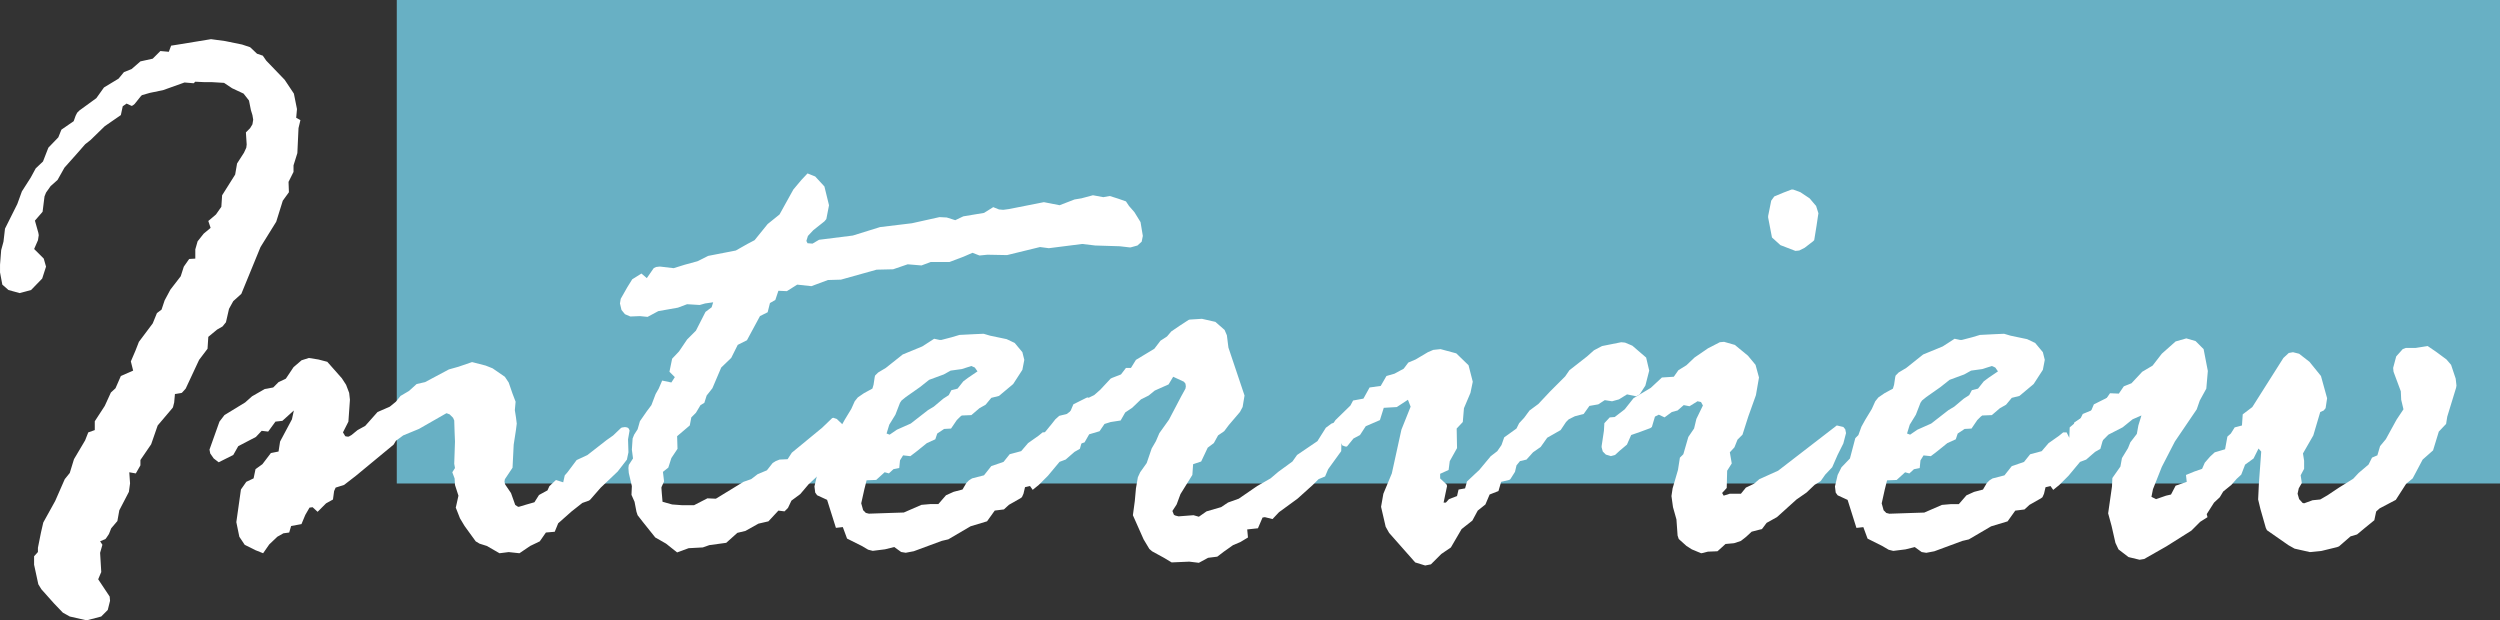 <svg xmlns="http://www.w3.org/2000/svg" viewBox="0 0 413.652 102.642"><rect x="0" y="0" width="413.652" height="102.642" fill="#333333" stroke="none"/><defs><style>.cls-1{fill:#68b0c4;}.cls-2{fill:#fff;}</style></defs><g id="レイヤー_2" data-name="レイヤー 2"><g id="レイヤー_1-2" data-name="レイヤー 1"><rect class="cls-1" x="65.652" width="348" height="80"/><path class="cls-2" d="M31.929,21.614l2.031-.445L35.229,19.9l1.4.127.381-1.016,1.206-.19L43.228,18l.38-.064,2.349.318,2.793.571,1.333.444,1.143,1.079.952.318.571.825L55.8,24.661l1.523,2.285.508,2.539v.063l-.127,1.4.7.381-.317,1.333-.19,4.126-.635,2.031V39.9l-.825,1.65.063,1.714-1.015,1.4L54.4,48.147l-2.6,4.189-3.174,7.745L47.29,61.287l-.7,1.269-.508,2.222-.571.7-.889.508-1.46,1.206-.127,1.968L41.641,71l-2.222,4.76-.635.7-1.142.19-.127,1.4-.191.762-.063.127-2.476,2.92-1.079,3.11-1.777,2.6v.889l-.762,1.333L30.088,89.6l.127,1.841-.191,1.4-1.586,3.047-.318,1.778L27.1,98.865l-.38.952-.381.571-.191.254-.888.381.381.571-.381,1.333.19,3.174-.508,1.206,1.9,2.857.063.7-.381,1.523-1.079,1.079-2.412.635-2.793-.635-1.143-.634-1.46-1.524-2.094-2.348-.508-.826-.7-3.237v-1.4l.634-.7v-.7l.508-2.539.381-1.65,1.968-3.555,1.587-3.618.825-1.016.7-2.285,1.841-3.11L23.3,83l1.079-.381v-1.46l1.65-2.539,1.016-2.222.762-.7.888-2.031,2.032-.889-.381-1.524.762-1.777.571-1.46,2.285-3.047.7-1.714.762-.571.508-1.523.952-1.778,1.714-2.221.508-1.587.888-1.27,1.016-.063V52.717l.381-1.333L42.4,50.115l1.143-.952-.381-1.143,1.27-1.079.888-1.27.127-1.9,2.158-3.428.318-1.84,1.142-1.778.381-.825.064-.508v-.063l-.127-1.968.7-.7.381-.635.127-.762-.127-.762-.254-.825-.317-1.587L49,26.946l-1.9-.889-1.333-.889-2.1-.126H42.4l-1.4-.064-.254.254-1.523-.127-3.555,1.27-2.158.444-1.333.381-.191.19-1.015,1.27-.318.254-.254.063-.063-.063-.7-.318-.635.445L28.691,30.5l-2.666,1.841-2.348,2.285-.889.7-1.333,1.523L19.36,39.2l-1.142,2.031-1.143,1.016-.762,1.079-.253.635L15.742,46.5l-1.269,1.46.571,2.031.063.381-.127.825-.634,1.46,1.587,1.587.38,1.333-.634,1.968-1.841,1.9-1.9.508-1.841-.508-1.016-.889L8.7,56.526v-1.27l.191-2.412.381-1.4.253-2.158,2.032-4.063.761-2.095,1.46-2.285.826-1.523,1.206-1.143.888-2.285,1.651-1.714.508-1.269,2.031-1.4.317-.889.254-.507.381-.381,2.793-2.031L25.9,25.93l2.413-1.46.888-1.079,1.27-.508Z" transform="translate(-8.696 -11.457)"/><path class="cls-2" d="M52.5,75.823l1.4-.254.888-.889,1.206-.571,1.27-1.9,1.333-1.143,1.206-.381,1.587.254,1.46.381,2.412,2.729.7,1.08.508,1.333.127,1.142-.254,3.618L65.444,83l.381.634.318.064H66.4l.445-.254,1.015-.825,1.27-.7,2.031-2.286,2.031-.888,1.016-.826.762-.952,1.4-.825L77.632,75l1.4-.318,3.936-2.1,1.587-.444,2.221-.762h.064l2.222.572L90.2,72.4l2.031,1.4.635.952.635,1.84.508,1.333-.127,1.4.19,1.206.127,1.016-.127,1.015-.381,2.476-.19,3.808-1.27,1.905-.063.381.063.317.064.19.952,1.4.7,1.968.381.254.191.063,1.269-.381,1.333-.381.762-1.206,1.4-.761.318-.7,1.079-1.015,1.206.381.254-1.143.444-.508,1.524-2.031,1.777-.825,3.174-2.476,1.079-.762,1.333-1.269.19-.064.445-.063.38.063.254.191.127.317-.254,1.46.064,2.031V86.3l-.254,1.206-1.523,1.968L108.1,92.136l-1.778,2.031-.19.127-1.079.381-1.778,1.4-2.221,1.968-.572,1.4-1.46.127-1.015,1.46-1.587.762-1.777,1.206-1.778-.191-1.523.191-2.095-1.206-1.206-.381-.635-.381-1.841-2.539-.761-1.27-.7-1.777.064-.254.381-1.714-.572-1.777-.063-1.079L83.535,89.6l.444-.7-.126-.7.126-3.682L83.916,83l-.063-1.968-.191-.445-.571-.571-.508-.19-.127.063-4.443,2.539L75.41,83.5l-1.206.889-.381.635L67.6,90.168l-1.968,1.524-1.4.444-.254.572-.19,1.4-1.143.635-1.4,1.4-.825-.761-.508.063-.7,1.206-.635,1.524-1.714.317-.317,1.079-.953.127-1.015.571-1.333,1.27-1.016,1.46-1.269-.508-1.778-.889-.888-1.333L47.8,97.849l.762-5.4.888-1.27,1.206-.571.318-1.524,1.142-.825,1.4-1.841,1.269-.254.254-1.65L57,80.837l.317-1.46-1.9,1.714-1.143.127-1.206,1.651-1.079-.127-.952,1.015-2.92,1.524-.825,1.46-2.412,1.206-.825-.635-.572-.825-.127-.635,1.651-4.634.825-1.079,3.428-2.095L50.4,77.029Z" transform="translate(-8.696 -11.457)"/><path class="cls-2" d="M113.306,57.668l1.523-.952.889.762,1.142-1.65.381-.191.508-.063H118l2.158.254L122,55.256l2.095-.571,1.777-.889,4.57-.888,1.905-1.079,1.206-.635,2.158-2.666,1.968-1.587,2.285-4.126,1.333-1.587,1.015-1.079,1.27.508,1.523,1.65.762,3.11-.444,2.286-.318.38-1.84,1.46-.889.953-.254.825.19.381.826.063,1.079-.635,5.586-.7,4.507-1.4,5.268-.635,4.57-1.016,1.206.064,1.4.444,1.333-.635,3.428-.571,1.523-.952.952.381.7.063.952-.127,5.776-1.142,2.6.507,2.475-.952,1.143-.19,1.9-.508,1.714.317,1.079-.19,1.4.444,1.27.445.508.761.888,1.016,1.016,1.65.381,2.286-.19.952-.7.635-1.142.317h-.127l-1.651-.191-4.062-.126-2.158-.254-5.523.7-1.46-.191-5.459,1.333-3.237-.063-1.27.127h-.063l-1.143-.444-1.46.634-2.348.889H162.69l-1.523.571-2.285-.19-2.412.825-2.73.064-5.9,1.65-2.158.063-2.73,1.016-2.348-.254-1.714,1.079-1.4-.063-.508,1.523-.888.508-.381,1.523-1.27.635-2.158,4-1.523.762-1.079,2.158-1.651,1.587-1.46,3.428L125.62,76.9l-.381,1.206-.635.381-.761,1.269-.762.762-.254,1.333-2.095,1.777.064,2.095-1.016,1.524-.508,1.586-.888.7.19,1.587-.381.825-.063.19.063.889.127,1.46,1.587.444,1.714.127h1.9l2.222-1.142,1.4.063,4.57-2.793,1.269-.444,1.079-.825,1.524-.635.952-1.206.508-.318.635-.254,1.333-.063.7-1.079,5.015-4.126,1.65-1.587.19-.064.572.191,1.269,1.206.191.635v.127l-.318,1.46-.127,1.269-.317.825-.508.572-1.46,1.142-.825,1.206-2.539,2.349-1.4,1.65-1.46,1.079-.571,1.206-.571.572-1.016-.127-1.65,1.777-1.651.381-2.158,1.206-1.333.317-1.841,1.651-2.793.381-1.079.381-2.348.127-1.905.7-1.84-1.46-1.778-1.016-2.031-2.539-.889-1.142-.19-.572-.317-1.65-.508-1.143.063-1.46-.508-2.158-.063-.825.063-.508.7-1.079-.191-1.46.127-1.841.254-.635.571-.888.381-1.333,1.143-1.651.761-1.015.7-1.841.508-.889.571-1.333,1.523.318.572-.889-.889-.889.444-2.158L121.05,69.6l1.333-1.968,1.46-1.46,1.587-3.11,1.015-.762.254-.825-1.333.19-.888.254-2.095-.127-1.524.572-3.237.571-1.777.952-1.27-.127-1.587.064-.888-.381-.572-.7-.254-1.08.127-.761L112.48,59Z" transform="translate(-8.696 -11.457)"/><path class="cls-2" d="M153.994,73.093l1.27-.761,2.793-2.222,3.237-1.333,1.968-1.27.888.191h.318l1.714-.445,1.269-.38,2.476-.127,1.523-.064,1.079.318,2.73.571,1.333.635,1.269,1.523.318,1.27-.318,1.65L176.338,75l-2.349,1.967-1.269.318-.952,1.142L170.752,79l-1.333,1.142-1.587.064-.254.19-.571.571-.952,1.4-1.143.063-1.142.762-.318.952-1.4.635-1.651,1.333-1.079.825L158.12,86.8l-.508.825-.127,1.27-.952.19-.762.7-.7-.191-1.4,1.27-1.587.063-.381,1.524-.508,2.285.318,1.142.444.445.508.127,3.745-.127,2.031-.064,2.92-1.269,1.46-.127h1.333l1.269-1.46,1.27-.572,1.46-.38.635-1.079.444-.445.508-.317,1.968-.508,1.206-1.523,2.031-.7,1.016-1.269,1.9-.508,1.142-1.333,1.714-1.206.7-.571h.571l.444.888.064-1.714,1.65-1.4,1.65-.762.7-1.65,1.269-.635.889-.444.19-.064.318.127.254.191.127.317-.064.063-.254,1.778.191,1.968-1.143,1.587-.7,2.475-.889.508-1.46,1.269-1.015.381-1.905,2.285-1.523,1.524-1.016.825-.444-.635-.825.191-.254,1.079-.254.571-.254.191-1.9,1.079-.826.761-1.523.191-1.27,1.777-2.729.825-3.682,2.159-1.079.253-4.634,1.714-1.333.254-.761-.127-1.143-.825-1.523.381-2.032.254-.761-.191-1.079-.634-2.412-1.206-.7-1.9-1.142.127-1.46-4.634-1.651-.761-.317-.445-.127-1.015.444-1.9.635-1.27,1.4-1.46.888-3.364.508-.508.508-1.4.635-1.142,1.079-1.777.571-1.27.508-.635,1.016-.7,1.4-.762.19-.634.191-1.27.063-.254Zm1.841,8.633-.444,1.46.507.19,1.206-.825,2.286-1.015,2.856-2.222.952-.571,1.587-1.333.889-.572.444-.825,1.016-.254.952-1.206.762-.571,1.587-1.079-.445-.635-.571-.254-1.587.508-1.841.254-1.142.635-2.412.888-1.524,1.206-2.349,1.651-.7.571-.254.381-.761,1.968Z" transform="translate(-8.696 -11.457)"/><path class="cls-2" d="M194.175,73.411,195,72.332h.825L196.65,71l3.047-1.841,1.016-1.333,1.079-.7.7-.825,1.4-.952,1.46-.952.19-.064,2.031-.126,2.222.507,1.523,1.333.381.889.254,2.031,2.666,7.935-.317,1.9-.444.825-1.841,2.159-.762,1.015-1.016.7-.7,1.27-1.015.762-.508,1.079-.572,1.206-1.333.444-.127,1.778-1.967,3.173-.635,1.714-.7,1.079.254.635.253.127.508.127,2.476-.19.889.253,1.269-.888,2.412-.7,1.143-.762,1.777-.635,3.047-2.095,2.222-1.269,1.269-1.079,2.349-1.714.762-1.079,3.364-2.285,1.4-2.222.952-.7.826-.254.19.063,1.079.889-.444,1.4-.064,2.476-2.158,2.983-.508,1.206-1.079.445-.952.952-2.539,2.285L220.327,96.2l-1.079,1.142-1.269-.317-.381.063-.762,1.778-1.777.19.127,1.333-1.27.762-1.206.508-1.523,1.079-1.08.825-1.523.19-1.523.826-1.587-.191-2.92.127-1.27-.762-1.968-1.079-.444-.381-.952-1.586-.762-1.714-1.015-2.285.317-2.349.19-2.095.318-1.841.381-.825,1.079-1.523.825-2.412.7-1.206.571-1.333,1.587-2.222,2.032-3.872.7-1.27.063-.381-.063-.444-.254-.317-1.777-.825-.762,1.269-2.285,1.016-1.016.825-1.269.635-1.46,1.4-1.143.762-.762,1.333-1.65.254-1.016.317-.825,1.206-1.714.508-.761,1.333-1.333.444-1.524.445L184.082,86.8l-.7.445-.7.19-.953-.254-.444-.508-.19-.825.063-.571.254-2.095,1.206-1.46.7-.889.635-.571,1.27-.317,1.142-.889,1.079-.254.825-1.269,1.46-.7,1.016-.888,1.714-1.841.254-.127Z" transform="translate(-8.696 -11.457)"/><path class="cls-2" d="M232.578,77.727l1.714-.317,1.016-1.841,1.84-.254.953-1.65,1.333-.381,1.523-.826.762-1.015,1.206-.508,2.031-1.206.889-.381,1.206-.127,2.6.7,2.032,1.968.7,2.73L252,76.458,250.923,79l-.191,2.285-1.015,1.079.063,3.237-1.206,2.158-.19,1.46-1.4.635v.762l1.079,1.015.064.254-.254,1.206-.317,1.524h.38l.508-.571,1.333-.508.254-1.079,1.079-.191.318-1.142,1.142-1.079.889-.826,1.9-2.285,1.079-.825.7-1.016.444-1.269,2.031-1.46.444-.889.826-.889.888-1.206,1.46-1.079,1.968-2.094,2.476-2.476.7-1.016,2.92-2.285,1.142-1.015,1.333-.7,3.174-.634.635.063,1.206.508,2.285,1.968.508,2.158-.635,2.475L280,76.711l-.571.318-1.524-.318-1.333.826-1.142.317-1.206-.19-1.079.7-1.46.254-.952,1.333-1.46.381-1.016.507-.444.445-.889,1.333L264.7,83.884l-1.079,1.524-1.269.888L261.27,87.5l-1.08.254-.571.7-.254,1.079L258.6,90.74l-.191.127-1.333.317-.444,1.524-1.46.571-.7,1.65-1.27,1.016-.889,1.65-1.777,1.4-1.777,3.047-1.587,1.079-1.714,1.714-.952.19-1.651-.508-4.316-4.888-.571-1.015-.762-3.3.381-2.158,1.4-3.364,1.587-7.237,1.524-3.808-.445-1.143-1.841,1.206-2.158.127-.635,2.031-2.348,1.016-.952,1.46-1.079.571-1.08,1.333h-.253l-.508-.19-.7-1.206L228.9,83l-.063-.254.19-.825.635-.953,2.476-2.412Z" transform="translate(-8.696 -11.457)"/><path class="cls-2" d="M274.155,81.472l.889-.952.825-.063,1.651-1.27,1.459-1.841,2.857-1.714,1.841-1.714,1.968-.126.761-1.08,1.333-.825,1.333-1.269,2.222-1.524,1.968-1.015.7-.064,1.777.508L297.9,70.3l1.269,1.524.571,2.094-.507,2.92-1.27,3.555-.952,2.983-.825.826-.508,1.269-.762.825.317,1.841-.761,1.206L294.4,92.2l-.761.825.253.444,1.016-.317h1.841l.825-1.016,1.333-.635.889-.761,3.11-1.4,9.712-7.49,1.079.254.318.381.127.635-.445,1.713-.952,1.905-.889,2.031-1.142,1.206-.762,1.079-1.016.635-1.333,1.269-1.65,1.143-3.237,2.92-1.714.952-.762,1.016-1.714.444-.888.825-.889.7-1.143.381-1.4.127-1.333,1.206-1.587.064-1.016.254h-.127l-1.523-.635-.889-.571-1.269-1.143-.191-.571-.19-2.666-.571-2.031-.254-1.841.19-1.27.889-3.047.317-2.031.571-.571.826-2.857.952-1.4.381-1.587,1.079-2.222-.318-.571-.571-.127-1.333.825-.952-.19-1.016.888-.952.254-1.206.889-.952-.444-.635.317-.508,1.714-.254.19-1.713.635-1.46.508-.7,1.587-1.206,1.015-.761.7-.7.19-.825-.254-.508-.508-.19-.7v-.19l.381-2.539Zm30.977-38.657h.254l1.206.444,1.523,1.016,1.079,1.269.381,1.206-.063.381-.254,1.714-.381,2.349-.19.19-1.4,1.079-.889.445-.634.063-2.476-.952-1.4-1.269-.635-3.3V47.2l.508-2.539.507-.7,1.524-.635Z" transform="translate(-8.696 -11.457)"/><path class="cls-2" d="M322.842,73.093l1.269-.761L326.9,70.11l3.238-1.333,1.967-1.27L333,67.7h.317l1.714-.445,1.27-.38,2.475-.127,1.524-.064,1.079.318,2.729.571,1.333.635,1.27,1.523.317,1.27-.317,1.65L345.186,75l-2.349,1.967-1.27.318-.952,1.142L339.6,79l-1.333,1.142-1.587.064-.254.19-.572.571-.952,1.4-1.142.063-1.143.762-.317.952-1.4.635-1.65,1.333-1.079.825-1.206-.127-.508.825-.127,1.27-.952.19-.762.7-.7-.191-1.4,1.27-1.586.063-.381,1.524-.508,2.285.317,1.142.445.445.507.127,3.745-.127,2.032-.064,2.92-1.269,1.46-.127h1.333l1.269-1.46,1.27-.572,1.46-.38.634-1.079.445-.445.508-.317,1.967-.508,1.206-1.523,2.032-.7,1.015-1.269,1.905-.508,1.142-1.333,1.714-1.206.7-.571h.572l.444.888.063-1.714,1.651-1.4,1.65-.762.7-1.65,1.27-.635.889-.444.19-.064.317.127.254.191.127.317-.063.063-.254,1.778.19,1.968-1.142,1.587-.7,2.475-.888.508-1.46,1.269-1.016.381-1.9,2.285-1.524,1.524-1.015.825-.444-.635-.826.191-.254,1.079-.253.571-.254.191-1.9,1.079-.825.761-1.523.191-1.27,1.777-2.729.825-3.682,2.159-1.079.253-4.634,1.714-1.333.254-.762-.127-1.142-.825-1.524.381-2.031.254-.762-.191-1.079-.634-2.412-1.206-.7-1.9-1.143.127-1.46-4.634-1.65-.761-.317-.445-.127-1.015.444-1.9.635-1.27,1.4-1.46.889-3.364.508-.508.508-1.4.634-1.142,1.079-1.777.572-1.27.508-.635,1.015-.7,1.4-.762.19-.634.191-1.27.063-.254Zm1.841,8.633-.445,1.46.508.19,1.206-.825,2.285-1.015,2.857-2.222.952-.571,1.587-1.333.888-.572.445-.825,1.015-.254.953-1.206.761-.571,1.587-1.079-.444-.635-.571-.254-1.587.508-1.841.254-1.143.635-2.412.888-1.523,1.206-2.349,1.651-.7.571-.254.381-.762,1.968Z" transform="translate(-8.696 -11.457)"/><path class="cls-2" d="M351.6,83.44l.317-2.095,1.016-.635.381-.761,2.158-.889,1.523-1.333.825-1.206,1.46.063.826-1.206,1.269-.507,1.777-1.905,1.714-1.015,1.524-1.968,2.285-2.031,1.777-.508,1.524.444,1.333,1.333.7,3.618-.254,2.92-1.079,1.968-.508,1.46-3.618,5.332-2.158,4.189-1.46,3.682-.254,1.27.762.381,1.65-.572.825-.19.762-1.46,1.841-.635-.127-1.142,1.4-.572,1.27-.444.444-1.016L374.385,87l.761-.7,1.714-.507.381-2.095.571-.508.635-1.016,1.206-.317.127-1.841,1.587-1.206,5.142-8.125.888-.825.7-.127,1.015.254,1.714,1.333,1.9,2.349,1.016,3.681L393.491,79l-.317.38-.571.254L391.46,83.5l-1.714,2.984.191,1.206v1.333l-.572,1.079.191,1.27-.508.888-.191.889.254.889.572.634.254.064,1.4-.508,1.27-.127,1.206-.7,1.9-1.27,2.349-1.46.888-.952,1.651-1.4.571-1.143.889-.381.444-1.523.952-1.143,1.777-3.237,1.143-1.714L406,77.6l-.063-1.4-1.206-3.238-.064-.634.508-1.9,1.079-1.206.508-.19h1.587l2.031-.318,1.4.953,1.714,1.269.762.889.762,2.285.127,1.142-.064.381-1.46,4.761-.19,1.206-1.206,1.27-.952,3.11L409.551,87.5,407.9,90.613l-1.079.888-1.714,2.666-2.666,1.4-.571.508-.063.254-.254,1.206-1.714,1.4-1.143.952-1.079.318-1.9,1.65-.317.127-2.6.635-1.9.19-2.539-.571-1.016-.571-3.555-2.476-.19-.381-.889-3.11-.381-1.587v-.063l.127-2.666.318-4.317.063-.889-.444-.507-.825,1.65-1.4,1.016-.635,1.65-.761.7-.889,1.016-1.333,1.079-.571.952-.952.889-1.207,1.9.127.508-1.206.762-1.46,1.46-4.126,2.6-3.681,2.095-.762.127-1.841-.445-1.65-1.269-.508-1.079-.635-2.793-.571-2.095.635-4.443.063-1.4,1.333-1.9.254-1.4L360.8,85.6l.381-.952,1.079-1.4.254-1.4.507-1.65-1.46.634-1.65,1.333-2.349,1.206-1.65,1.651-1.016.7-.7.191-1.269-.445-1.206-1.079-.191-.7Z" transform="translate(-8.696 -11.457)"/></g></g></svg>